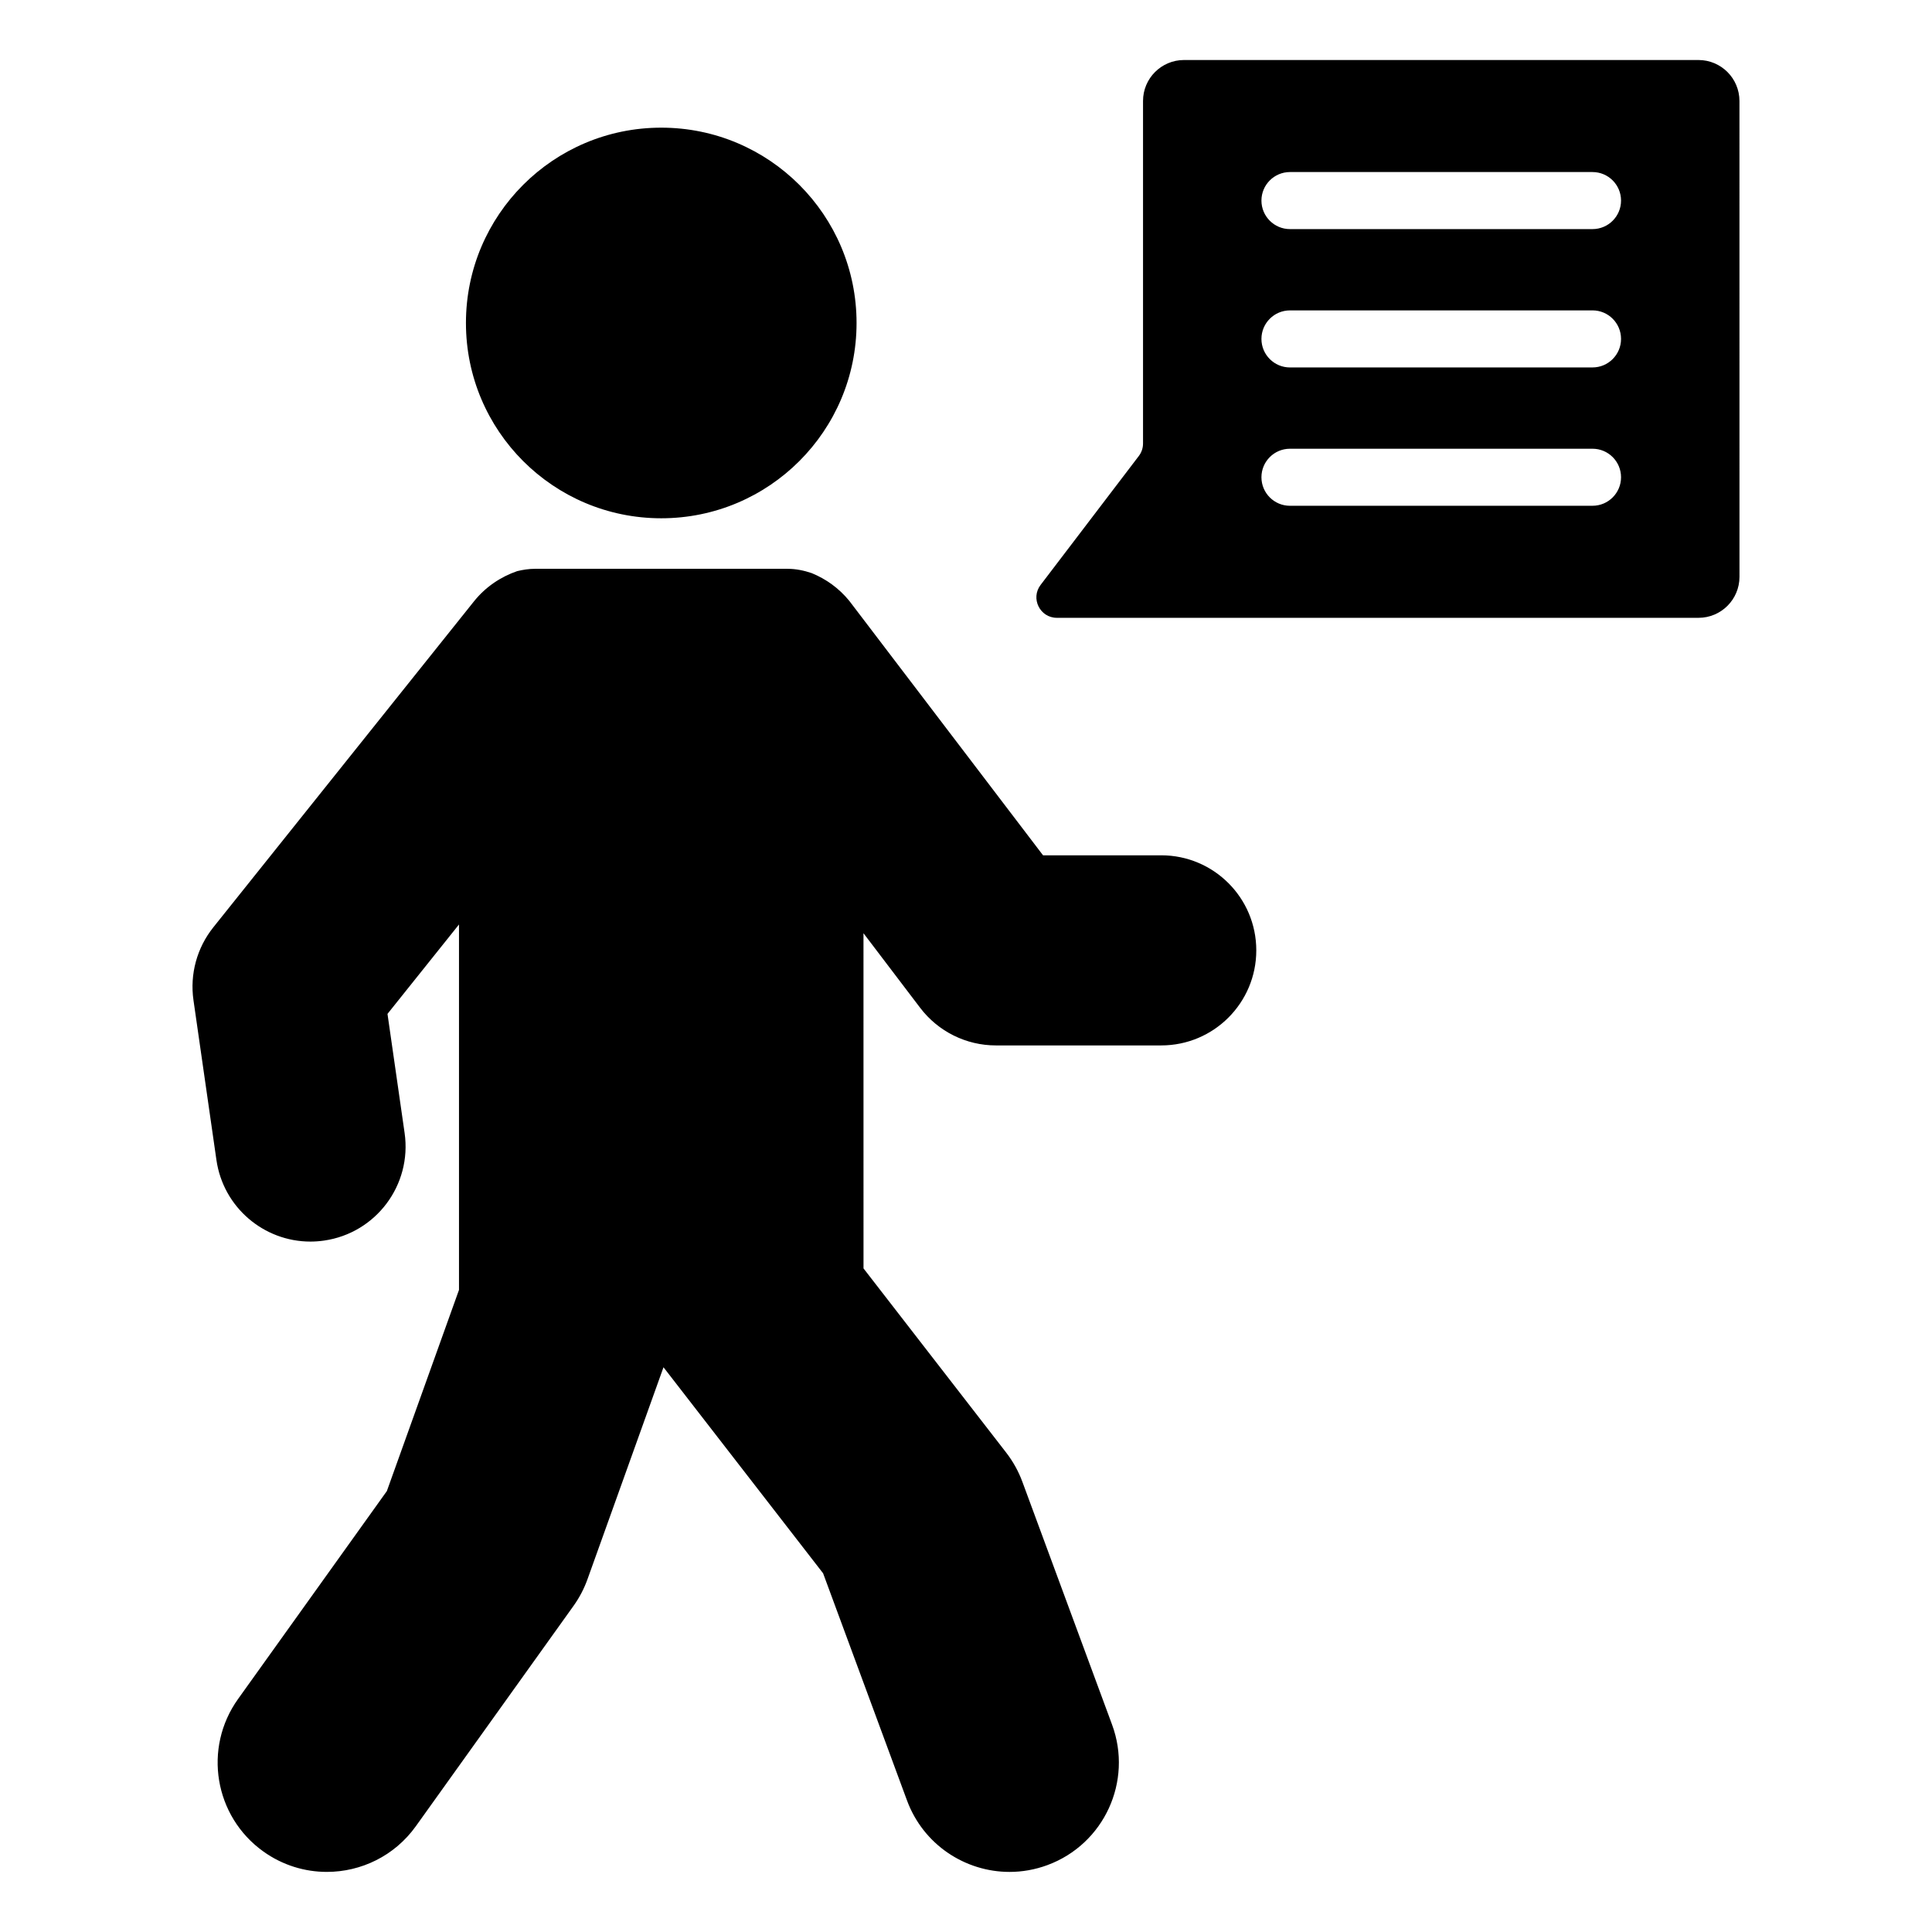 <?xml version="1.0" encoding="UTF-8"?>
<!-- Uploaded to: SVG Repo, www.svgrepo.com, Generator: SVG Repo Mixer Tools -->
<svg fill="#000000" width="800px" height="800px" version="1.1" viewBox="144 144 512 512" xmlns="http://www.w3.org/2000/svg">
 <path d="m267.48 229.59c0-28.586 23.172-51.758 51.758-51.758 28.586 0 51.758 23.172 51.758 51.758 0 28.586-23.172 51.758-51.758 51.758-28.586 0-51.758-23.172-51.758-51.758zm184.26 141.08h-31.32l-51.352-67.438c-2.746-3.367-6.188-5.809-9.965-7.352-2.027-0.688-4.164-1.141-6.422-1.141h-66.891c-1.641 0-3.207 0.25-4.734 0.617-4.352 1.504-8.363 4.156-11.453 8.016l-69.07 86.375c-4.348 5.434-6.25 12.426-5.262 19.312l6.086 42.359c1.805 12.555 12.578 21.613 24.902 21.613 1.191 0 2.402-0.09 3.613-0.262 13.77-1.977 23.332-14.746 21.352-28.516l-4.535-31.562 18.949-23.695v96.84l-19.117 53.312-39.43 55.098c-9.312 13.012-6.312 31.109 6.699 40.418 5.106 3.656 10.996 5.41 16.832 5.41 9.027 0 17.926-4.207 23.582-12.109l41.781-58.383c1.559-2.18 2.809-4.562 3.711-7.086l20.137-56.156 42.297 54.602 22.234 60.195c4.32 11.699 15.395 18.941 27.18 18.941 3.332 0 6.723-0.582 10.031-1.805 15.008-5.539 22.68-22.203 17.137-37.211l-23.777-64.379c-1.023-2.769-2.465-5.367-4.269-7.703l-37.828-48.836-0.008-88.828 15.031 19.781c4.766 6.269 12.188 9.953 20.059 9.953h43.816c13.914 0 25.191-11.281 25.191-25.191 0.004-13.91-11.273-25.191-25.188-25.191zm153.24-73.801c0 5.996-4.863 10.859-10.859 10.859h-170.03c-4.492 0-7.043-5.144-4.32-8.719l26.035-34.176c0.719-0.945 1.109-2.102 1.109-3.289v-90.781c0-5.996 4.863-10.859 10.859-10.859h136.34c5.996 0 10.859 4.863 10.859 10.859zm-31.387-26.391c0-4.176-3.387-7.559-7.559-7.559h-80.18c-4.172 0-7.559 3.383-7.559 7.559s3.387 7.559 7.559 7.559l80.18-0.004c4.172 0 7.559-3.383 7.559-7.555zm0-36.664c0-4.176-3.387-7.559-7.559-7.559l-80.18 0.004c-4.172 0-7.559 3.383-7.559 7.559 0 4.176 3.387 7.559 7.559 7.559l80.18-0.004c4.172 0 7.559-3.383 7.559-7.559zm0-36.66c0-4.176-3.387-7.559-7.559-7.559h-80.18c-4.172 0-7.559 3.383-7.559 7.559s3.387 7.559 7.559 7.559h80.18c4.172 0 7.559-3.383 7.559-7.559z"/>
</svg>